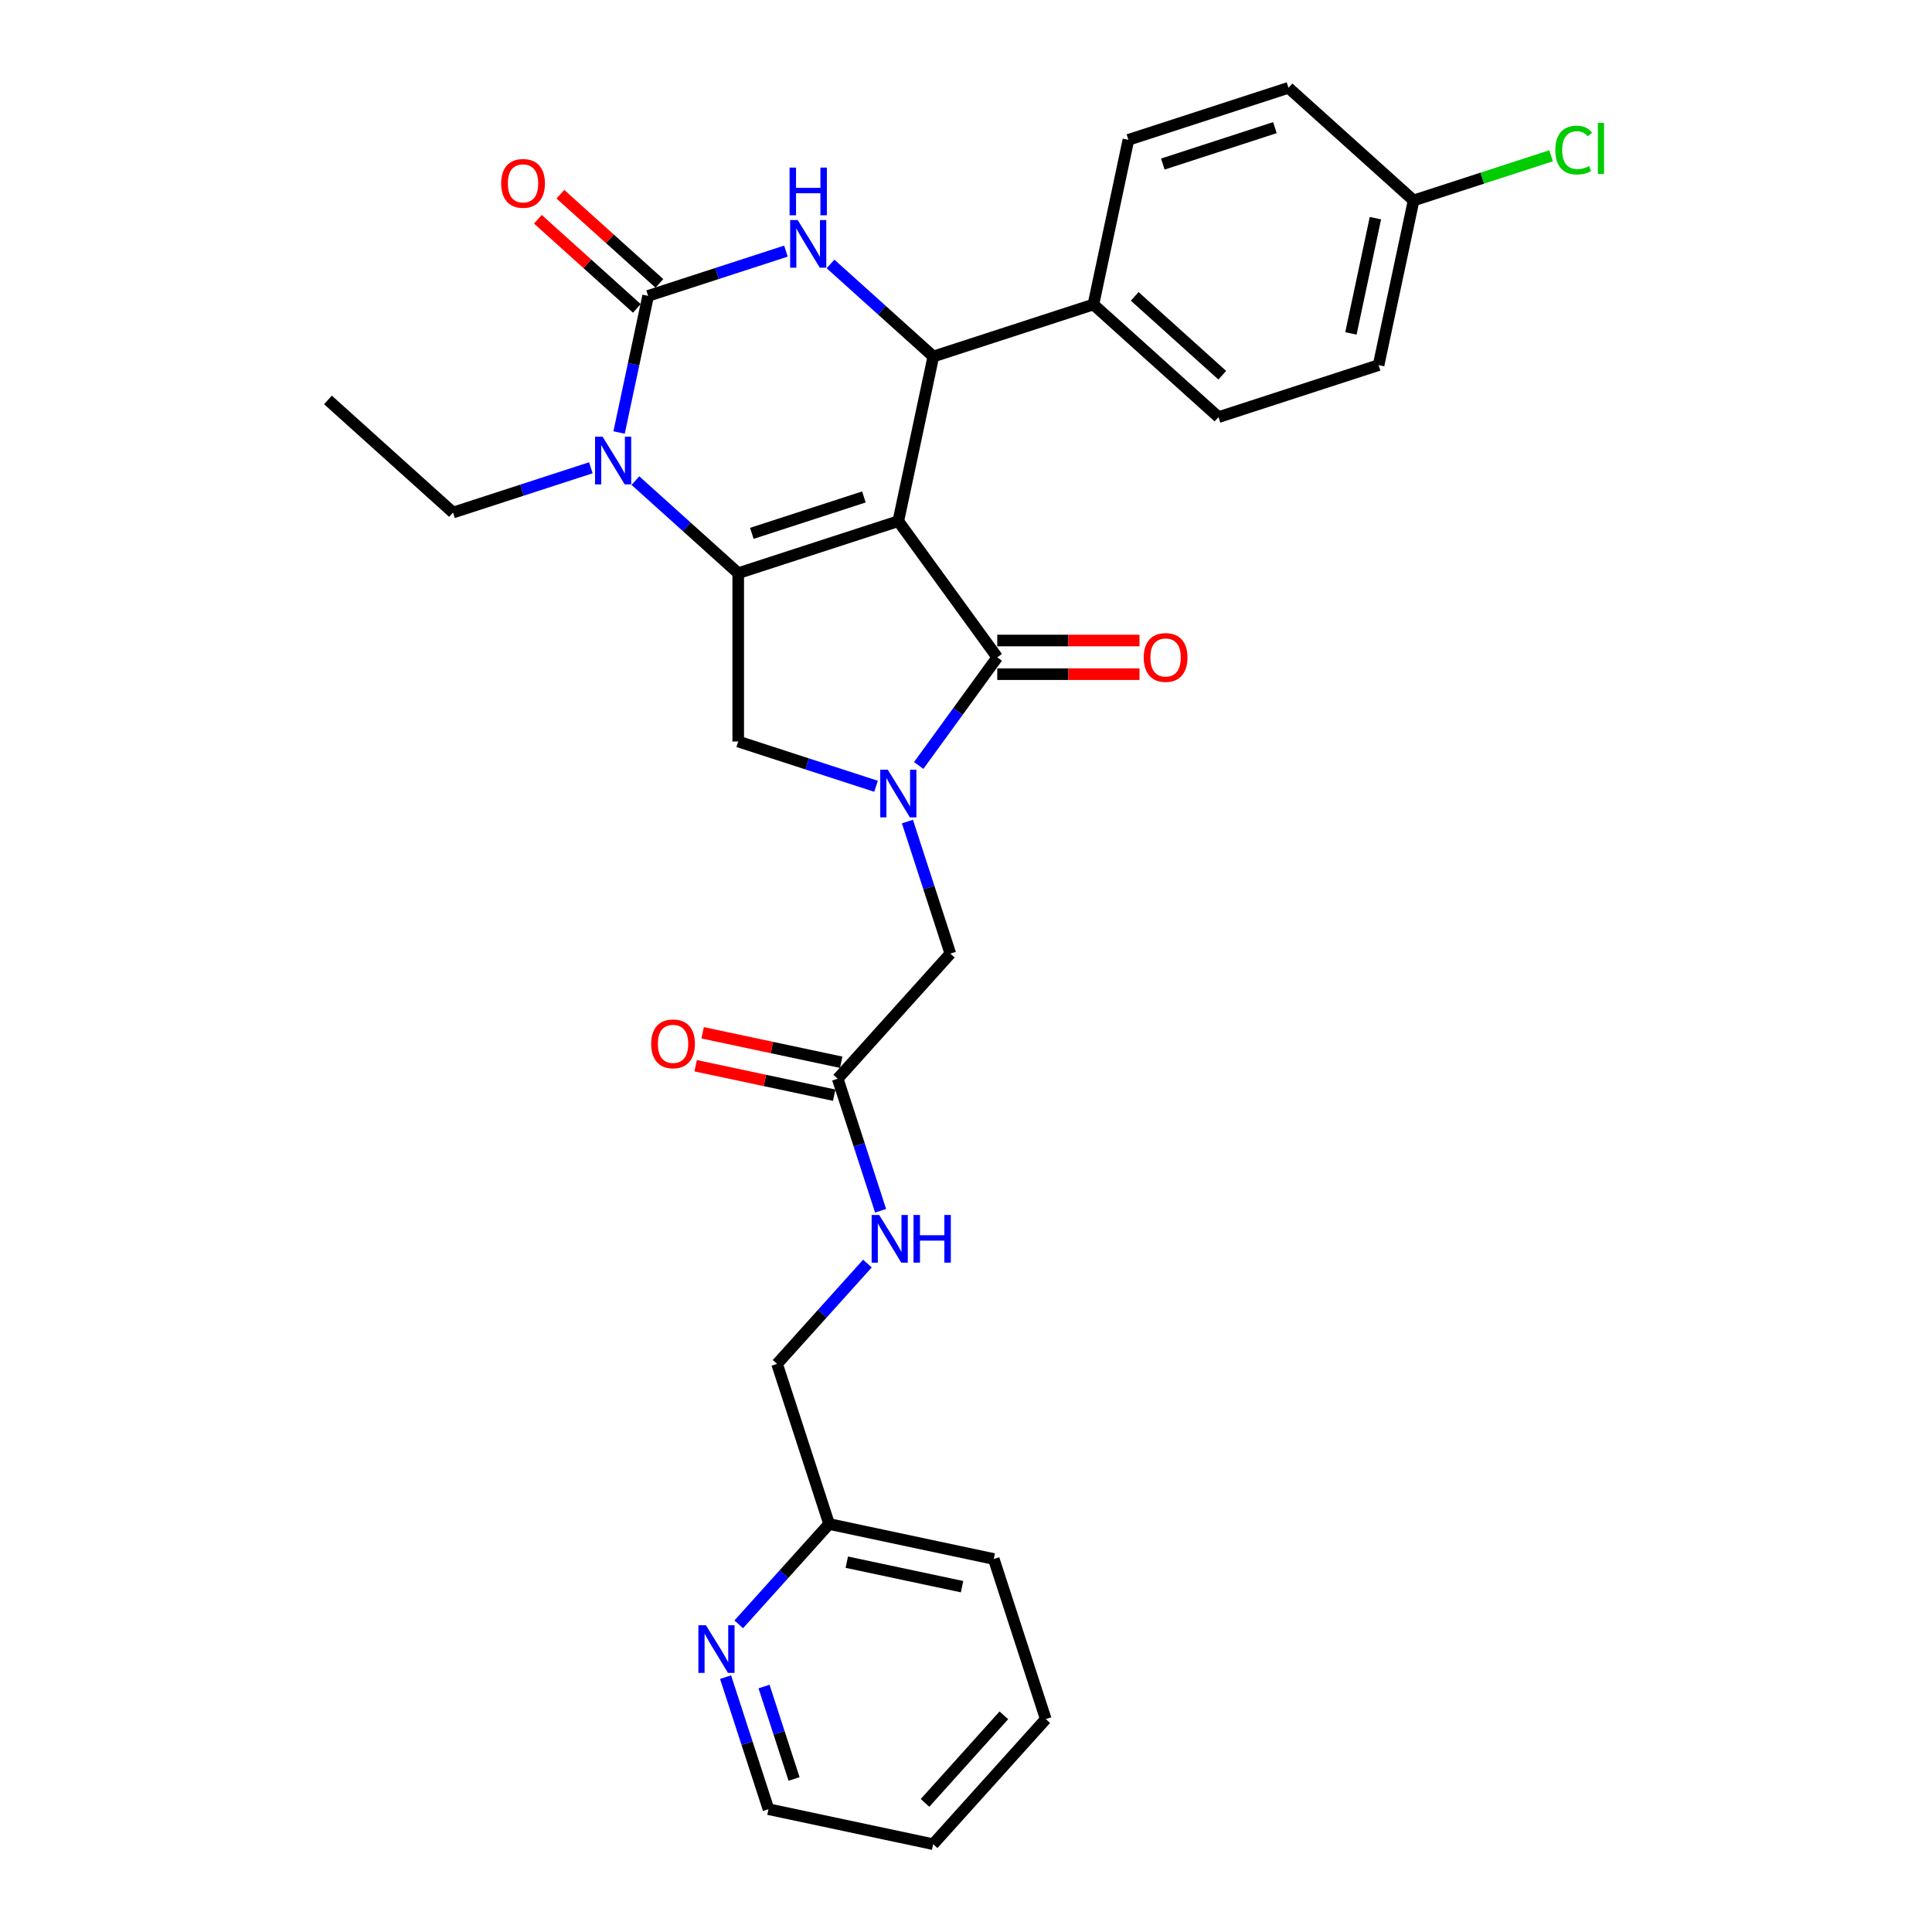 <?xml version='1.0' encoding='iso-8859-1'?>
<svg version='1.1' baseProfile='full'
              xmlns='http://www.w3.org/2000/svg'
                      xmlns:rdkit='http://www.rdkit.org/xml'
                      xmlns:xlink='http://www.w3.org/1999/xlink'
                  xml:space='preserve'
width='1000px' height='1000px' viewBox='0 0 1000 1000'>
<!-- END OF HEADER -->
<rect style='opacity:1.0;fill:#FFFFFF;stroke:none' width='1000' height='1000' x='0' y='0'> </rect>
<path class='bond-0' d='M 435.404,549.818 L 399.544,542.196' style='fill:none;fill-rule:evenodd;stroke:#000000;stroke-width:6px;stroke-linecap:butt;stroke-linejoin:miter;stroke-opacity:1' />
<path class='bond-0' d='M 399.544,542.196 L 363.685,534.574' style='fill:none;fill-rule:evenodd;stroke:#FF0000;stroke-width:6px;stroke-linecap:butt;stroke-linejoin:miter;stroke-opacity:1' />
<path class='bond-0' d='M 431.781,566.863 L 395.921,559.241' style='fill:none;fill-rule:evenodd;stroke:#000000;stroke-width:6px;stroke-linecap:butt;stroke-linejoin:miter;stroke-opacity:1' />
<path class='bond-0' d='M 395.921,559.241 L 360.062,551.619' style='fill:none;fill-rule:evenodd;stroke:#FF0000;stroke-width:6px;stroke-linecap:butt;stroke-linejoin:miter;stroke-opacity:1' />
<path class='bond-1' d='M 433.592,558.341 L 444.696,592.515' style='fill:none;fill-rule:evenodd;stroke:#000000;stroke-width:6px;stroke-linecap:butt;stroke-linejoin:miter;stroke-opacity:1' />
<path class='bond-1' d='M 444.696,592.515 L 455.8,626.689' style='fill:none;fill-rule:evenodd;stroke:#0000FF;stroke-width:6px;stroke-linecap:butt;stroke-linejoin:miter;stroke-opacity:1' />
<path class='bond-2' d='M 433.592,558.341 L 491.893,493.592' style='fill:none;fill-rule:evenodd;stroke:#000000;stroke-width:6px;stroke-linecap:butt;stroke-linejoin:miter;stroke-opacity:1' />
<path class='bond-3' d='M 448.981,654.017 L 425.599,679.985' style='fill:none;fill-rule:evenodd;stroke:#0000FF;stroke-width:6px;stroke-linecap:butt;stroke-linejoin:miter;stroke-opacity:1' />
<path class='bond-3' d='M 425.599,679.985 L 402.216,705.954' style='fill:none;fill-rule:evenodd;stroke:#000000;stroke-width:6px;stroke-linecap:butt;stroke-linejoin:miter;stroke-opacity:1' />
<path class='bond-4' d='M 541.289,889.797 L 482.989,954.545' style='fill:none;fill-rule:evenodd;stroke:#000000;stroke-width:6px;stroke-linecap:butt;stroke-linejoin:miter;stroke-opacity:1' />
<path class='bond-4' d='M 519.594,887.849 L 478.784,933.173' style='fill:none;fill-rule:evenodd;stroke:#000000;stroke-width:6px;stroke-linecap:butt;stroke-linejoin:miter;stroke-opacity:1' />
<path class='bond-5' d='M 541.289,889.797 L 514.365,806.933' style='fill:none;fill-rule:evenodd;stroke:#000000;stroke-width:6px;stroke-linecap:butt;stroke-linejoin:miter;stroke-opacity:1' />
<path class='bond-6' d='M 482.989,954.545 L 397.764,936.43' style='fill:none;fill-rule:evenodd;stroke:#000000;stroke-width:6px;stroke-linecap:butt;stroke-linejoin:miter;stroke-opacity:1' />
<path class='bond-7' d='M 328.891,248.762 L 355.498,272.719' style='fill:none;fill-rule:evenodd;stroke:#0000FF;stroke-width:6px;stroke-linecap:butt;stroke-linejoin:miter;stroke-opacity:1' />
<path class='bond-7' d='M 355.498,272.719 L 382.105,296.676' style='fill:none;fill-rule:evenodd;stroke:#000000;stroke-width:6px;stroke-linecap:butt;stroke-linejoin:miter;stroke-opacity:1' />
<path class='bond-8' d='M 320.441,223.86 L 327.956,188.505' style='fill:none;fill-rule:evenodd;stroke:#0000FF;stroke-width:6px;stroke-linecap:butt;stroke-linejoin:miter;stroke-opacity:1' />
<path class='bond-8' d='M 327.956,188.505 L 335.471,153.151' style='fill:none;fill-rule:evenodd;stroke:#000000;stroke-width:6px;stroke-linecap:butt;stroke-linejoin:miter;stroke-opacity:1' />
<path class='bond-9' d='M 305.82,242.124 L 270.156,253.712' style='fill:none;fill-rule:evenodd;stroke:#0000FF;stroke-width:6px;stroke-linecap:butt;stroke-linejoin:miter;stroke-opacity:1' />
<path class='bond-9' d='M 270.156,253.712 L 234.492,265.299' style='fill:none;fill-rule:evenodd;stroke:#000000;stroke-width:6px;stroke-linecap:butt;stroke-linejoin:miter;stroke-opacity:1' />
<path class='bond-10' d='M 335.471,153.151 L 371.135,141.563' style='fill:none;fill-rule:evenodd;stroke:#000000;stroke-width:6px;stroke-linecap:butt;stroke-linejoin:miter;stroke-opacity:1' />
<path class='bond-10' d='M 371.135,141.563 L 406.799,129.975' style='fill:none;fill-rule:evenodd;stroke:#0000FF;stroke-width:6px;stroke-linecap:butt;stroke-linejoin:miter;stroke-opacity:1' />
<path class='bond-11' d='M 341.301,146.676 L 315.679,123.606' style='fill:none;fill-rule:evenodd;stroke:#000000;stroke-width:6px;stroke-linecap:butt;stroke-linejoin:miter;stroke-opacity:1' />
<path class='bond-11' d='M 315.679,123.606 L 290.057,100.536' style='fill:none;fill-rule:evenodd;stroke:#FF0000;stroke-width:6px;stroke-linecap:butt;stroke-linejoin:miter;stroke-opacity:1' />
<path class='bond-11' d='M 329.641,159.626 L 304.019,136.556' style='fill:none;fill-rule:evenodd;stroke:#000000;stroke-width:6px;stroke-linecap:butt;stroke-linejoin:miter;stroke-opacity:1' />
<path class='bond-11' d='M 304.019,136.556 L 278.397,113.486' style='fill:none;fill-rule:evenodd;stroke:#FF0000;stroke-width:6px;stroke-linecap:butt;stroke-linejoin:miter;stroke-opacity:1' />
<path class='bond-12' d='M 429.87,136.614 L 456.477,160.57' style='fill:none;fill-rule:evenodd;stroke:#0000FF;stroke-width:6px;stroke-linecap:butt;stroke-linejoin:miter;stroke-opacity:1' />
<path class='bond-12' d='M 456.477,160.57 L 483.084,184.527' style='fill:none;fill-rule:evenodd;stroke:#000000;stroke-width:6px;stroke-linecap:butt;stroke-linejoin:miter;stroke-opacity:1' />
<path class='bond-13' d='M 483.084,184.527 L 565.947,157.603' style='fill:none;fill-rule:evenodd;stroke:#000000;stroke-width:6px;stroke-linecap:butt;stroke-linejoin:miter;stroke-opacity:1' />
<path class='bond-14' d='M 483.084,184.527 L 464.969,269.751' style='fill:none;fill-rule:evenodd;stroke:#000000;stroke-width:6px;stroke-linecap:butt;stroke-linejoin:miter;stroke-opacity:1' />
<path class='bond-15' d='M 382.105,296.676 L 464.969,269.751' style='fill:none;fill-rule:evenodd;stroke:#000000;stroke-width:6px;stroke-linecap:butt;stroke-linejoin:miter;stroke-opacity:1' />
<path class='bond-15' d='M 389.149,276.064 L 447.154,257.217' style='fill:none;fill-rule:evenodd;stroke:#000000;stroke-width:6px;stroke-linecap:butt;stroke-linejoin:miter;stroke-opacity:1' />
<path class='bond-16' d='M 382.105,296.676 L 382.105,383.804' style='fill:none;fill-rule:evenodd;stroke:#000000;stroke-width:6px;stroke-linecap:butt;stroke-linejoin:miter;stroke-opacity:1' />
<path class='bond-17' d='M 464.969,269.751 L 516.181,340.24' style='fill:none;fill-rule:evenodd;stroke:#000000;stroke-width:6px;stroke-linecap:butt;stroke-linejoin:miter;stroke-opacity:1' />
<path class='bond-18' d='M 516.181,340.24 L 495.848,368.226' style='fill:none;fill-rule:evenodd;stroke:#000000;stroke-width:6px;stroke-linecap:butt;stroke-linejoin:miter;stroke-opacity:1' />
<path class='bond-18' d='M 495.848,368.226 L 475.515,396.212' style='fill:none;fill-rule:evenodd;stroke:#0000FF;stroke-width:6px;stroke-linecap:butt;stroke-linejoin:miter;stroke-opacity:1' />
<path class='bond-19' d='M 516.181,348.953 L 552.993,348.953' style='fill:none;fill-rule:evenodd;stroke:#000000;stroke-width:6px;stroke-linecap:butt;stroke-linejoin:miter;stroke-opacity:1' />
<path class='bond-19' d='M 552.993,348.953 L 589.805,348.953' style='fill:none;fill-rule:evenodd;stroke:#FF0000;stroke-width:6px;stroke-linecap:butt;stroke-linejoin:miter;stroke-opacity:1' />
<path class='bond-19' d='M 516.181,331.527 L 552.993,331.527' style='fill:none;fill-rule:evenodd;stroke:#000000;stroke-width:6px;stroke-linecap:butt;stroke-linejoin:miter;stroke-opacity:1' />
<path class='bond-19' d='M 552.993,331.527 L 589.805,331.527' style='fill:none;fill-rule:evenodd;stroke:#FF0000;stroke-width:6px;stroke-linecap:butt;stroke-linejoin:miter;stroke-opacity:1' />
<path class='bond-20' d='M 453.433,406.98 L 417.769,395.392' style='fill:none;fill-rule:evenodd;stroke:#0000FF;stroke-width:6px;stroke-linecap:butt;stroke-linejoin:miter;stroke-opacity:1' />
<path class='bond-20' d='M 417.769,395.392 L 382.105,383.804' style='fill:none;fill-rule:evenodd;stroke:#000000;stroke-width:6px;stroke-linecap:butt;stroke-linejoin:miter;stroke-opacity:1' />
<path class='bond-21' d='M 469.685,425.244 L 480.789,459.418' style='fill:none;fill-rule:evenodd;stroke:#0000FF;stroke-width:6px;stroke-linecap:butt;stroke-linejoin:miter;stroke-opacity:1' />
<path class='bond-21' d='M 480.789,459.418 L 491.893,493.592' style='fill:none;fill-rule:evenodd;stroke:#000000;stroke-width:6px;stroke-linecap:butt;stroke-linejoin:miter;stroke-opacity:1' />
<path class='bond-22' d='M 234.492,265.299 L 169.743,206.999' style='fill:none;fill-rule:evenodd;stroke:#000000;stroke-width:6px;stroke-linecap:butt;stroke-linejoin:miter;stroke-opacity:1' />
<path class='bond-23' d='M 731.675,103.755 L 713.56,188.979' style='fill:none;fill-rule:evenodd;stroke:#000000;stroke-width:6px;stroke-linecap:butt;stroke-linejoin:miter;stroke-opacity:1' />
<path class='bond-23' d='M 711.913,112.915 L 699.233,172.572' style='fill:none;fill-rule:evenodd;stroke:#000000;stroke-width:6px;stroke-linecap:butt;stroke-linejoin:miter;stroke-opacity:1' />
<path class='bond-24' d='M 731.675,103.755 L 767.261,92.192' style='fill:none;fill-rule:evenodd;stroke:#000000;stroke-width:6px;stroke-linecap:butt;stroke-linejoin:miter;stroke-opacity:1' />
<path class='bond-24' d='M 767.261,92.192 L 802.847,80.63' style='fill:none;fill-rule:evenodd;stroke:#00CC00;stroke-width:6px;stroke-linecap:butt;stroke-linejoin:miter;stroke-opacity:1' />
<path class='bond-25' d='M 731.675,103.755 L 666.926,45.455' style='fill:none;fill-rule:evenodd;stroke:#000000;stroke-width:6px;stroke-linecap:butt;stroke-linejoin:miter;stroke-opacity:1' />
<path class='bond-26' d='M 565.947,157.603 L 584.062,72.379' style='fill:none;fill-rule:evenodd;stroke:#000000;stroke-width:6px;stroke-linecap:butt;stroke-linejoin:miter;stroke-opacity:1' />
<path class='bond-27' d='M 565.947,157.603 L 630.696,215.903' style='fill:none;fill-rule:evenodd;stroke:#000000;stroke-width:6px;stroke-linecap:butt;stroke-linejoin:miter;stroke-opacity:1' />
<path class='bond-27' d='M 587.32,153.398 L 632.644,194.208' style='fill:none;fill-rule:evenodd;stroke:#000000;stroke-width:6px;stroke-linecap:butt;stroke-linejoin:miter;stroke-opacity:1' />
<path class='bond-28' d='M 666.926,45.455 L 584.062,72.379' style='fill:none;fill-rule:evenodd;stroke:#000000;stroke-width:6px;stroke-linecap:butt;stroke-linejoin:miter;stroke-opacity:1' />
<path class='bond-28' d='M 659.882,66.066 L 601.877,84.913' style='fill:none;fill-rule:evenodd;stroke:#000000;stroke-width:6px;stroke-linecap:butt;stroke-linejoin:miter;stroke-opacity:1' />
<path class='bond-29' d='M 713.56,188.979 L 630.696,215.903' style='fill:none;fill-rule:evenodd;stroke:#000000;stroke-width:6px;stroke-linecap:butt;stroke-linejoin:miter;stroke-opacity:1' />
<path class='bond-30' d='M 397.764,936.43 L 386.661,902.256' style='fill:none;fill-rule:evenodd;stroke:#000000;stroke-width:6px;stroke-linecap:butt;stroke-linejoin:miter;stroke-opacity:1' />
<path class='bond-30' d='M 386.661,902.256 L 375.557,868.082' style='fill:none;fill-rule:evenodd;stroke:#0000FF;stroke-width:6px;stroke-linecap:butt;stroke-linejoin:miter;stroke-opacity:1' />
<path class='bond-30' d='M 411.006,920.793 L 403.233,896.871' style='fill:none;fill-rule:evenodd;stroke:#000000;stroke-width:6px;stroke-linecap:butt;stroke-linejoin:miter;stroke-opacity:1' />
<path class='bond-30' d='M 403.233,896.871 L 395.461,872.95' style='fill:none;fill-rule:evenodd;stroke:#0000FF;stroke-width:6px;stroke-linecap:butt;stroke-linejoin:miter;stroke-opacity:1' />
<path class='bond-31' d='M 382.376,840.755 L 405.758,814.786' style='fill:none;fill-rule:evenodd;stroke:#0000FF;stroke-width:6px;stroke-linecap:butt;stroke-linejoin:miter;stroke-opacity:1' />
<path class='bond-31' d='M 405.758,814.786 L 429.141,788.818' style='fill:none;fill-rule:evenodd;stroke:#000000;stroke-width:6px;stroke-linecap:butt;stroke-linejoin:miter;stroke-opacity:1' />
<path class='bond-32' d='M 429.141,788.818 L 514.365,806.933' style='fill:none;fill-rule:evenodd;stroke:#000000;stroke-width:6px;stroke-linecap:butt;stroke-linejoin:miter;stroke-opacity:1' />
<path class='bond-32' d='M 438.301,808.58 L 497.958,821.26' style='fill:none;fill-rule:evenodd;stroke:#000000;stroke-width:6px;stroke-linecap:butt;stroke-linejoin:miter;stroke-opacity:1' />
<path class='bond-33' d='M 429.141,788.818 L 402.216,705.954' style='fill:none;fill-rule:evenodd;stroke:#000000;stroke-width:6px;stroke-linecap:butt;stroke-linejoin:miter;stroke-opacity:1' />
<path  class='atom-1' d='M 337.041 540.296
Q 337.041 534.371, 339.969 531.06
Q 342.896 527.749, 348.368 527.749
Q 353.84 527.749, 356.767 531.06
Q 359.695 534.371, 359.695 540.296
Q 359.695 546.29, 356.732 549.705
Q 353.77 553.086, 348.368 553.086
Q 342.931 553.086, 339.969 549.705
Q 337.041 546.325, 337.041 540.296
M 348.368 550.298
Q 352.132 550.298, 354.153 547.789
Q 356.21 545.244, 356.21 540.296
Q 356.21 535.451, 354.153 533.012
Q 352.132 530.537, 348.368 530.537
Q 344.604 530.537, 342.548 532.977
Q 340.527 535.416, 340.527 540.296
Q 340.527 545.279, 342.548 547.789
Q 344.604 550.298, 348.368 550.298
' fill='#FF0000'/>
<path  class='atom-2' d='M 455.062 628.867
L 463.148 641.937
Q 463.949 643.226, 465.239 645.561
Q 466.528 647.896, 466.598 648.036
L 466.598 628.867
L 469.874 628.867
L 469.874 653.542
L 466.494 653.542
L 457.816 639.253
Q 456.805 637.58, 455.725 635.663
Q 454.679 633.747, 454.365 633.154
L 454.365 653.542
L 451.159 653.542
L 451.159 628.867
L 455.062 628.867
' fill='#0000FF'/>
<path  class='atom-2' d='M 472.837 628.867
L 476.182 628.867
L 476.182 639.358
L 488.798 639.358
L 488.798 628.867
L 492.144 628.867
L 492.144 653.542
L 488.798 653.542
L 488.798 642.146
L 476.182 642.146
L 476.182 653.542
L 472.837 653.542
L 472.837 628.867
' fill='#0000FF'/>
<path  class='atom-5' d='M 311.901 226.038
L 319.987 239.107
Q 320.789 240.397, 322.078 242.732
Q 323.368 245.067, 323.437 245.206
L 323.437 226.038
L 326.713 226.038
L 326.713 250.713
L 323.333 250.713
L 314.655 236.424
Q 313.644 234.751, 312.564 232.834
Q 311.518 230.917, 311.204 230.325
L 311.204 250.713
L 307.998 250.713
L 307.998 226.038
L 311.901 226.038
' fill='#0000FF'/>
<path  class='atom-7' d='M 412.88 113.89
L 420.966 126.959
Q 421.767 128.248, 423.057 130.583
Q 424.346 132.918, 424.416 133.058
L 424.416 113.89
L 427.692 113.89
L 427.692 138.564
L 424.312 138.564
L 415.634 124.275
Q 414.623 122.602, 413.543 120.686
Q 412.497 118.769, 412.183 118.176
L 412.183 138.564
L 408.977 138.564
L 408.977 113.89
L 412.88 113.89
' fill='#0000FF'/>
<path  class='atom-7' d='M 408.681 86.747
L 412.027 86.747
L 412.027 97.238
L 424.643 97.238
L 424.643 86.747
L 427.988 86.747
L 427.988 111.422
L 424.643 111.422
L 424.643 100.026
L 412.027 100.026
L 412.027 111.422
L 408.681 111.422
L 408.681 86.747
' fill='#0000FF'/>
<path  class='atom-12' d='M 459.514 398.391
L 467.6 411.46
Q 468.401 412.749, 469.691 415.084
Q 470.98 417.419, 471.05 417.559
L 471.05 398.391
L 474.326 398.391
L 474.326 423.065
L 470.946 423.065
L 462.268 408.776
Q 461.257 407.103, 460.176 405.187
Q 459.131 403.27, 458.817 402.677
L 458.817 423.065
L 455.611 423.065
L 455.611 398.391
L 459.514 398.391
' fill='#0000FF'/>
<path  class='atom-14' d='M 591.983 340.309
Q 591.983 334.385, 594.91 331.074
Q 597.838 327.763, 603.31 327.763
Q 608.781 327.763, 611.709 331.074
Q 614.636 334.385, 614.636 340.309
Q 614.636 346.304, 611.674 349.719
Q 608.712 353.1, 603.31 353.1
Q 597.873 353.1, 594.91 349.719
Q 591.983 346.339, 591.983 340.309
M 603.31 350.312
Q 607.073 350.312, 609.095 347.802
Q 611.151 345.258, 611.151 340.309
Q 611.151 335.465, 609.095 333.025
Q 607.073 330.551, 603.31 330.551
Q 599.546 330.551, 597.489 332.991
Q 595.468 335.43, 595.468 340.309
Q 595.468 345.293, 597.489 347.802
Q 599.546 350.312, 603.31 350.312
' fill='#FF0000'/>
<path  class='atom-16' d='M 259.395 94.921
Q 259.395 88.996, 262.323 85.685
Q 265.25 82.374, 270.722 82.374
Q 276.193 82.374, 279.121 85.685
Q 282.048 88.996, 282.048 94.921
Q 282.048 100.915, 279.086 104.33
Q 276.124 107.711, 270.722 107.711
Q 265.285 107.711, 262.323 104.33
Q 259.395 100.95, 259.395 94.921
M 270.722 104.923
Q 274.486 104.923, 276.507 102.414
Q 278.563 99.869, 278.563 94.921
Q 278.563 90.076, 276.507 87.637
Q 274.486 85.162, 270.722 85.162
Q 266.958 85.162, 264.902 87.602
Q 262.88 90.041, 262.88 94.921
Q 262.88 99.904, 264.902 102.414
Q 266.958 104.923, 270.722 104.923
' fill='#FF0000'/>
<path  class='atom-21' d='M 805.025 77.684
Q 805.025 71.551, 807.883 68.344
Q 810.775 65.103, 816.247 65.103
Q 821.335 65.103, 824.054 68.693
L 821.753 70.575
Q 819.767 67.961, 816.247 67.961
Q 812.518 67.961, 810.531 70.47
Q 808.58 72.945, 808.58 77.684
Q 808.58 82.564, 810.601 85.073
Q 812.657 87.582, 816.63 87.582
Q 819.349 87.582, 822.52 85.944
L 823.496 88.558
Q 822.207 89.394, 820.255 89.882
Q 818.303 90.37, 816.142 90.37
Q 810.775 90.37, 807.883 87.094
Q 805.025 83.818, 805.025 77.684
' fill='#00CC00'/>
<path  class='atom-21' d='M 827.051 63.605
L 830.257 63.605
L 830.257 90.057
L 827.051 90.057
L 827.051 63.605
' fill='#00CC00'/>
<path  class='atom-27' d='M 365.386 841.229
L 373.472 854.298
Q 374.273 855.588, 375.563 857.923
Q 376.852 860.258, 376.922 860.397
L 376.922 841.229
L 380.198 841.229
L 380.198 865.904
L 376.817 865.904
L 368.139 851.615
Q 367.129 849.942, 366.048 848.025
Q 365.003 846.108, 364.689 845.516
L 364.689 865.904
L 361.483 865.904
L 361.483 841.229
L 365.386 841.229
' fill='#0000FF'/>
</svg>
